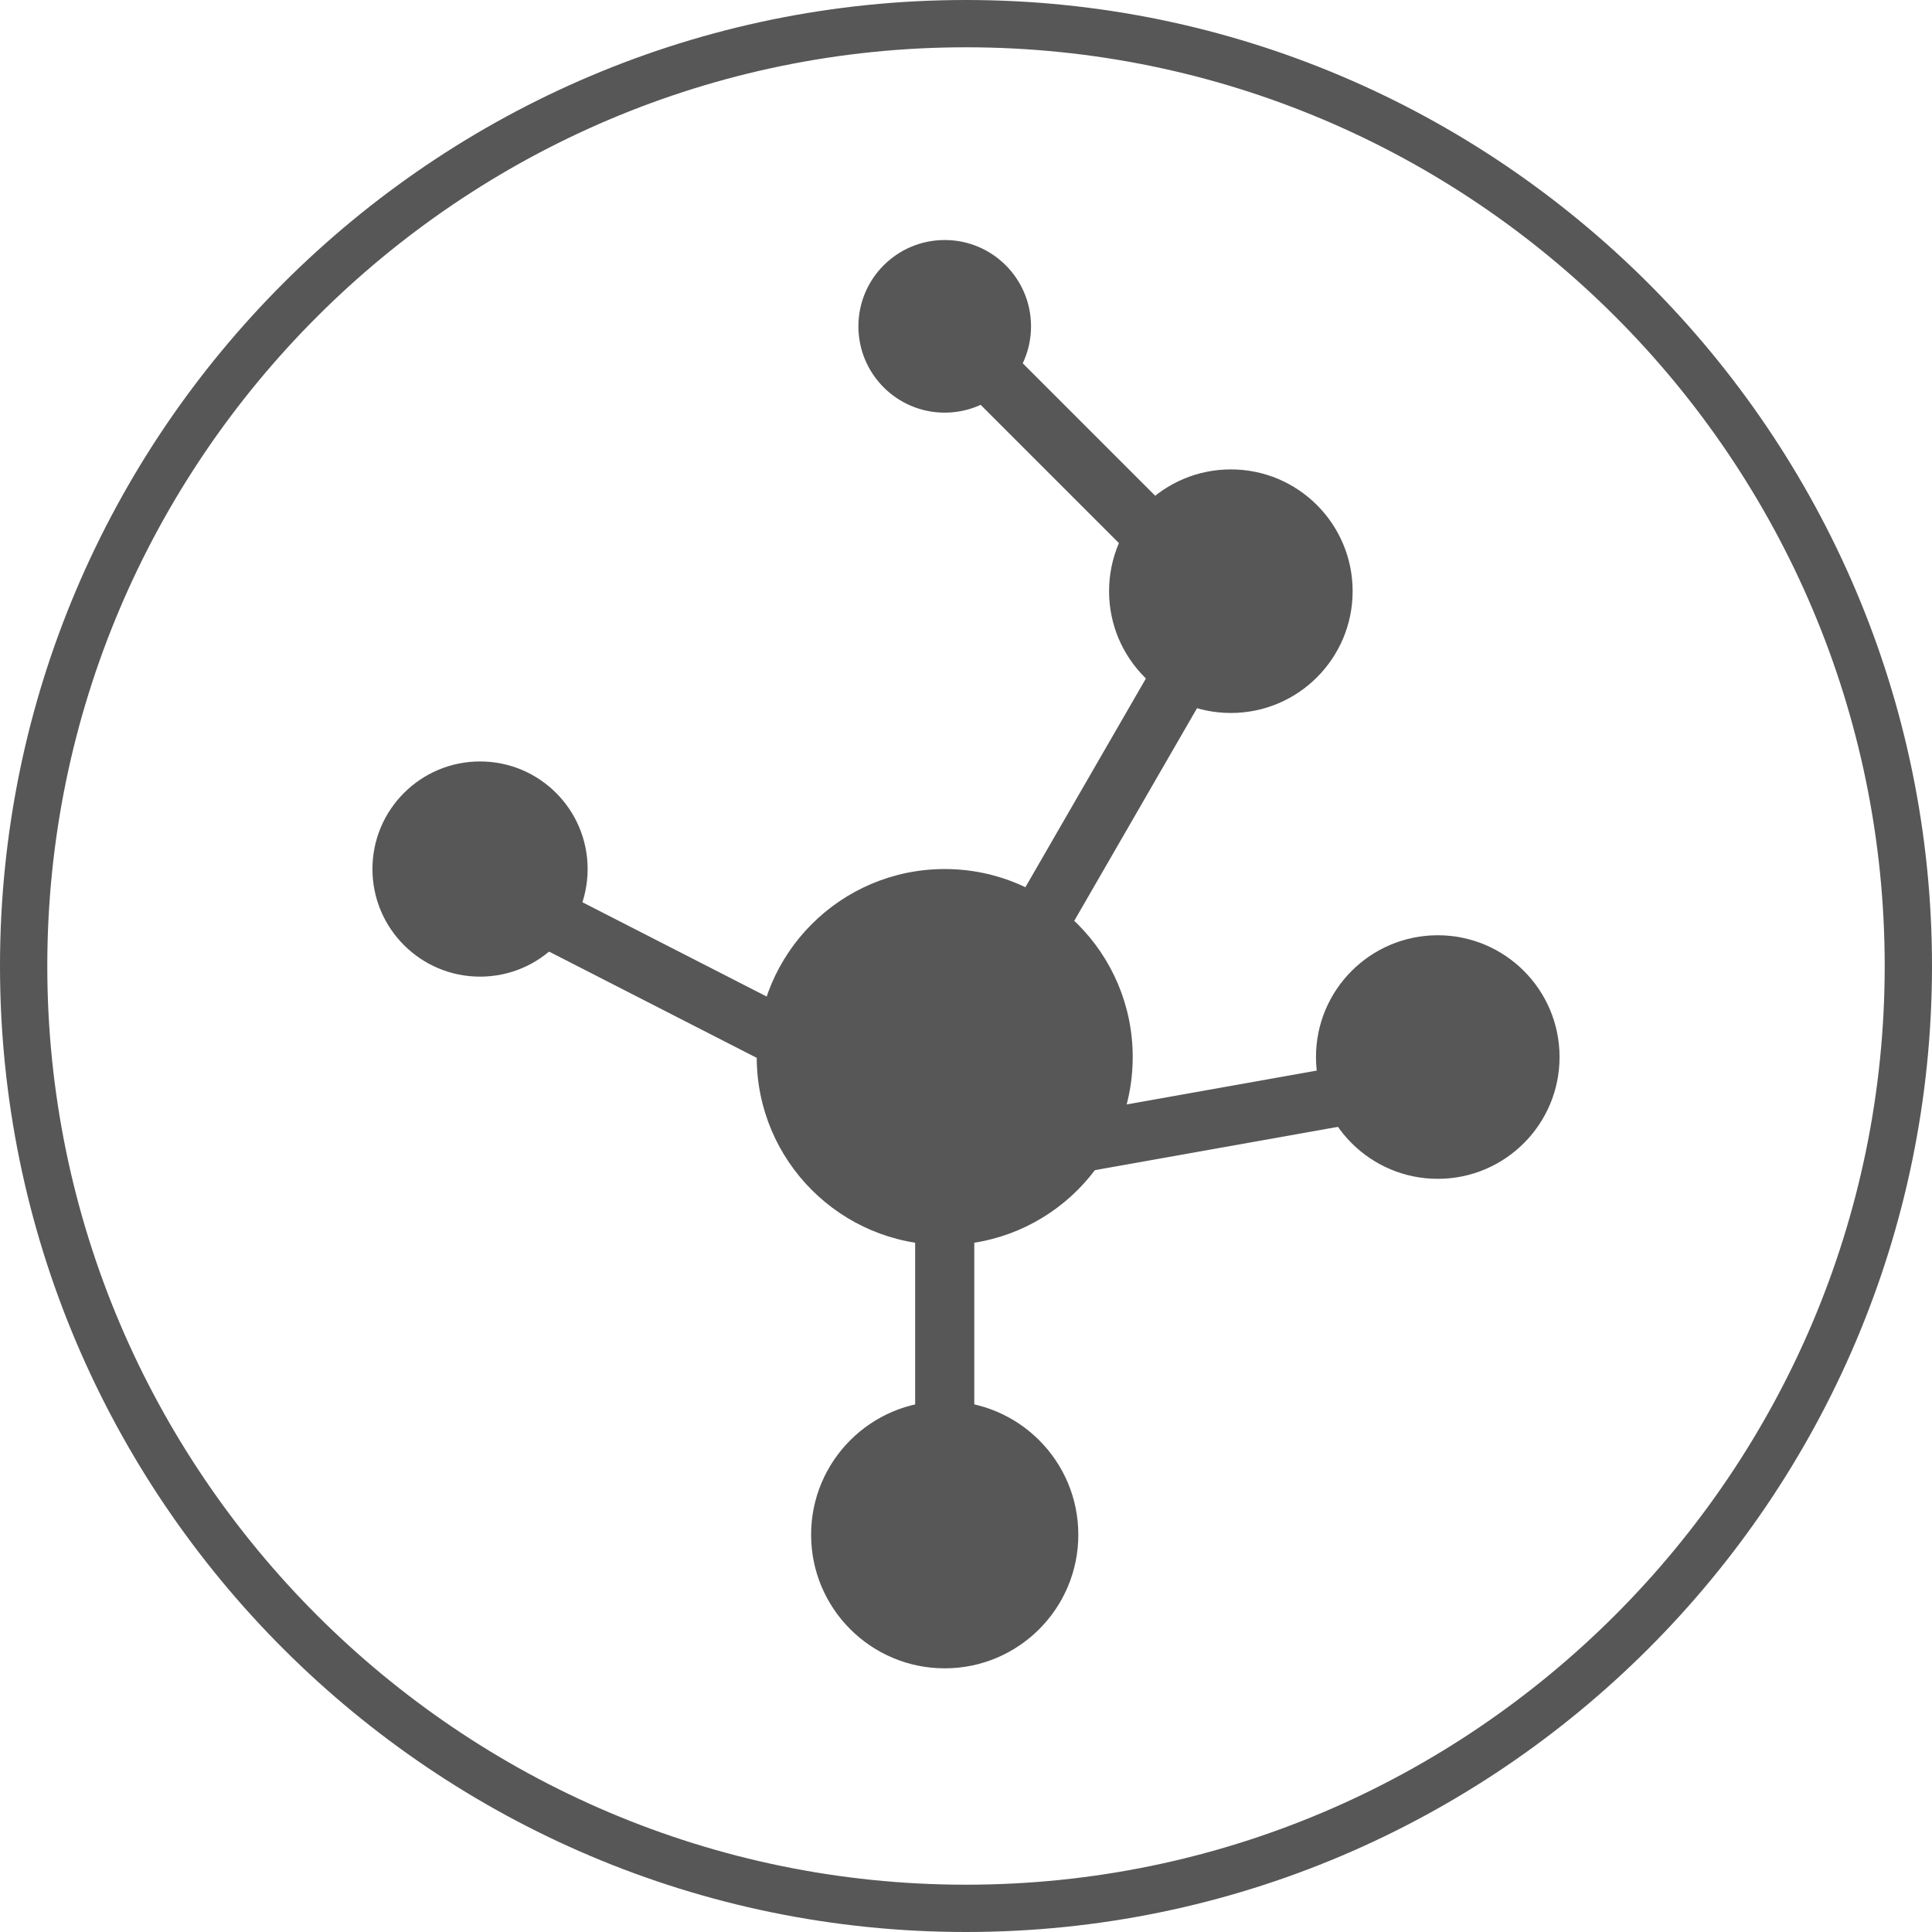 <?xml version="1.0" encoding="UTF-8"?>
<svg id="_レイヤー_2" data-name="レイヤー 2" xmlns="http://www.w3.org/2000/svg" viewBox="0 0 163.4 163.4">
  <g id="_レイヤー_1-2" data-name="レイヤー 1">
    <g>
      <path d="M81.7,163.4C36.7,163.4,0,126.8,0,81.7S36.7,0,81.7,0s81.7,36.7,81.7,81.7-36.7,81.7-81.7,81.7ZM81.7,4C38.9,4,4,38.9,4,81.7s34.9,77.7,77.7,77.7,77.7-34.9,77.7-77.7S124.6,4,81.7,4Z" style="fill: #585757;"/>
      <rect x="76.7" y="63.3" width="36.6" height="5" transform="translate(-9.5 115.1) rotate(-60)" style="fill: #585757;"/>
      <rect x="77.4" y="91.7" width="5" height="36.6" style="fill: #585757;"/>
      <rect x="55" y="69.8" width="5" height="27" transform="translate(-42.8 96.6) rotate(-62.9)" style="fill: #585757;"/>
      <rect x="83.9" y="92.3" width="36.6" height="5" transform="translate(-15 19.3) rotate(-10.1)" style="fill: #585757;"/>
      <rect x="91.5" y="26.1" width="5" height="31.4" transform="translate(-2 78.7) rotate(-45)" style="fill: #585757;"/>
      <circle cx="79.9" cy="89.4" r="15.9" style="fill: #585757;"/>
      <circle cx="104.1" cy="50" r="10.3" style="fill: #585757;"/>
      <circle cx="79.9" cy="129.8" r="11.3" style="fill: #585757;"/>
      <circle cx="40.6" cy="73.5" r="9.1" style="fill: #585757;"/>
      <circle cx="121.6" cy="89.4" r="10.3" style="fill: #585757;"/>
      <circle cx="79.9" cy="27.6" r="7.3" style="fill: #585757;"/>
    </g>
  </g>
</svg>